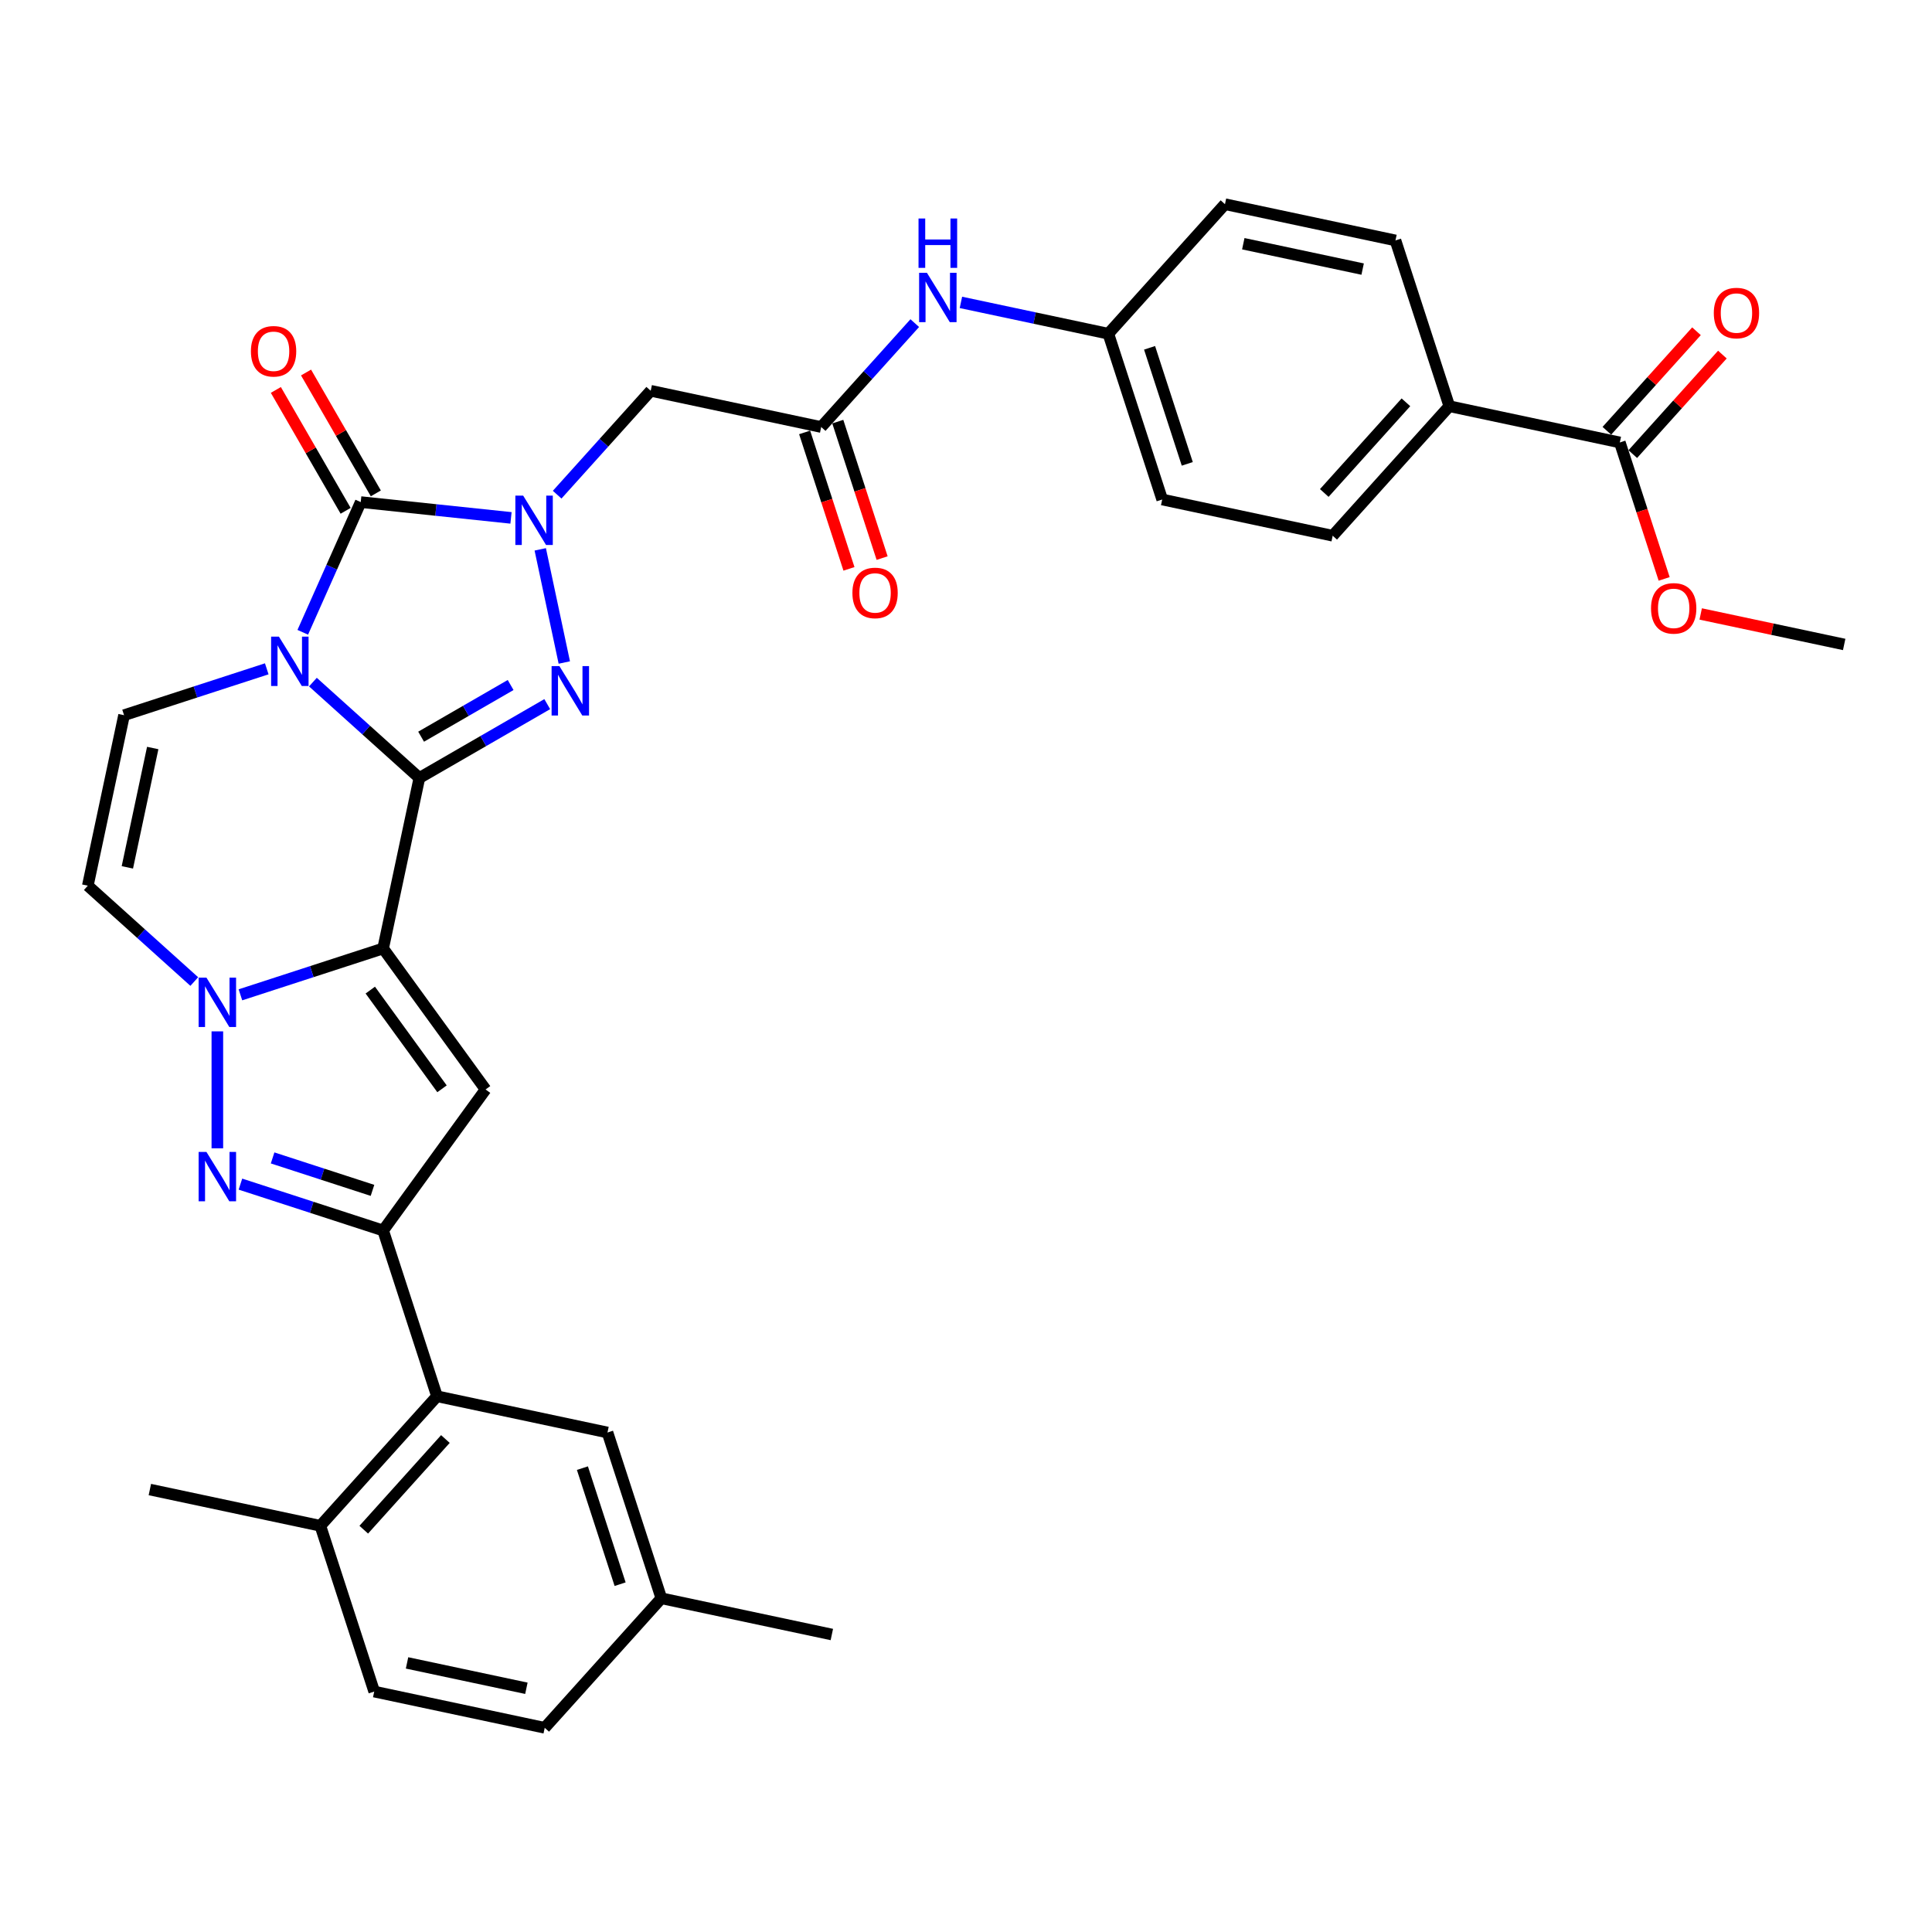 <?xml version='1.0' encoding='iso-8859-1'?>
<svg version='1.1' baseProfile='full'
              xmlns='http://www.w3.org/2000/svg'
                      xmlns:rdkit='http://www.rdkit.org/xml'
                      xmlns:xlink='http://www.w3.org/1999/xlink'
                  xml:space='preserve'
width='1000px' height='1000px' viewBox='0 0 1000 1000'>
<!-- END OF HEADER -->
<rect style='opacity:1.0;fill:#FFFFFF;stroke:none' width='1000' height='1000' x='0' y='0'> </rect>
<path class='bond-0' d='M 217.063,402.671 L 189.512,377.864' style='fill:none;fill-rule:evenodd;stroke:#000000;stroke-width:6px;stroke-linecap:butt;stroke-linejoin:miter;stroke-opacity:1' />
<path class='bond-0' d='M 189.512,377.864 L 161.962,353.058' style='fill:none;fill-rule:evenodd;stroke:#0000FF;stroke-width:6px;stroke-linecap:butt;stroke-linejoin:miter;stroke-opacity:1' />
<path class='bond-1' d='M 217.063,402.671 L 198.305,490.919' style='fill:none;fill-rule:evenodd;stroke:#000000;stroke-width:6px;stroke-linecap:butt;stroke-linejoin:miter;stroke-opacity:1' />
<path class='bond-3' d='M 217.063,402.671 L 250.157,383.564' style='fill:none;fill-rule:evenodd;stroke:#000000;stroke-width:6px;stroke-linecap:butt;stroke-linejoin:miter;stroke-opacity:1' />
<path class='bond-3' d='M 250.157,383.564 L 283.251,364.458' style='fill:none;fill-rule:evenodd;stroke:#0000FF;stroke-width:6px;stroke-linecap:butt;stroke-linejoin:miter;stroke-opacity:1' />
<path class='bond-3' d='M 217.969,381.313 L 241.135,367.938' style='fill:none;fill-rule:evenodd;stroke:#000000;stroke-width:6px;stroke-linecap:butt;stroke-linejoin:miter;stroke-opacity:1' />
<path class='bond-3' d='M 241.135,367.938 L 264.3,354.563' style='fill:none;fill-rule:evenodd;stroke:#0000FF;stroke-width:6px;stroke-linecap:butt;stroke-linejoin:miter;stroke-opacity:1' />
<path class='bond-4' d='M 156.709,327.272 L 171.71,293.577' style='fill:none;fill-rule:evenodd;stroke:#0000FF;stroke-width:6px;stroke-linecap:butt;stroke-linejoin:miter;stroke-opacity:1' />
<path class='bond-4' d='M 171.71,293.577 L 186.712,259.882' style='fill:none;fill-rule:evenodd;stroke:#000000;stroke-width:6px;stroke-linecap:butt;stroke-linejoin:miter;stroke-opacity:1' />
<path class='bond-9' d='M 138.071,346.183 L 101.142,358.183' style='fill:none;fill-rule:evenodd;stroke:#0000FF;stroke-width:6px;stroke-linecap:butt;stroke-linejoin:miter;stroke-opacity:1' />
<path class='bond-9' d='M 101.142,358.183 L 64.212,370.182' style='fill:none;fill-rule:evenodd;stroke:#000000;stroke-width:6px;stroke-linecap:butt;stroke-linejoin:miter;stroke-opacity:1' />
<path class='bond-5' d='M 198.305,490.919 L 161.376,502.919' style='fill:none;fill-rule:evenodd;stroke:#000000;stroke-width:6px;stroke-linecap:butt;stroke-linejoin:miter;stroke-opacity:1' />
<path class='bond-5' d='M 161.376,502.919 L 124.446,514.918' style='fill:none;fill-rule:evenodd;stroke:#0000FF;stroke-width:6px;stroke-linecap:butt;stroke-linejoin:miter;stroke-opacity:1' />
<path class='bond-6' d='M 198.305,490.919 L 251.335,563.909' style='fill:none;fill-rule:evenodd;stroke:#000000;stroke-width:6px;stroke-linecap:butt;stroke-linejoin:miter;stroke-opacity:1' />
<path class='bond-6' d='M 191.662,512.474 L 228.783,563.566' style='fill:none;fill-rule:evenodd;stroke:#000000;stroke-width:6px;stroke-linecap:butt;stroke-linejoin:miter;stroke-opacity:1' />
<path class='bond-2' d='M 279.633,284.343 L 292.083,342.915' style='fill:none;fill-rule:evenodd;stroke:#0000FF;stroke-width:6px;stroke-linecap:butt;stroke-linejoin:miter;stroke-opacity:1' />
<path class='bond-11' d='M 288.383,256.046 L 312.595,229.156' style='fill:none;fill-rule:evenodd;stroke:#0000FF;stroke-width:6px;stroke-linecap:butt;stroke-linejoin:miter;stroke-opacity:1' />
<path class='bond-11' d='M 312.595,229.156 L 336.807,202.266' style='fill:none;fill-rule:evenodd;stroke:#000000;stroke-width:6px;stroke-linecap:butt;stroke-linejoin:miter;stroke-opacity:1' />
<path class='bond-34' d='M 264.493,268.057 L 225.603,263.97' style='fill:none;fill-rule:evenodd;stroke:#0000FF;stroke-width:6px;stroke-linecap:butt;stroke-linejoin:miter;stroke-opacity:1' />
<path class='bond-34' d='M 225.603,263.97 L 186.712,259.882' style='fill:none;fill-rule:evenodd;stroke:#000000;stroke-width:6px;stroke-linecap:butt;stroke-linejoin:miter;stroke-opacity:1' />
<path class='bond-15' d='M 194.526,255.371 L 176.466,224.091' style='fill:none;fill-rule:evenodd;stroke:#000000;stroke-width:6px;stroke-linecap:butt;stroke-linejoin:miter;stroke-opacity:1' />
<path class='bond-15' d='M 176.466,224.091 L 158.406,192.81' style='fill:none;fill-rule:evenodd;stroke:#FF0000;stroke-width:6px;stroke-linecap:butt;stroke-linejoin:miter;stroke-opacity:1' />
<path class='bond-15' d='M 178.899,264.393 L 160.839,233.113' style='fill:none;fill-rule:evenodd;stroke:#000000;stroke-width:6px;stroke-linecap:butt;stroke-linejoin:miter;stroke-opacity:1' />
<path class='bond-15' d='M 160.839,233.113 L 142.78,201.832' style='fill:none;fill-rule:evenodd;stroke:#FF0000;stroke-width:6px;stroke-linecap:butt;stroke-linejoin:miter;stroke-opacity:1' />
<path class='bond-7' d='M 112.501,533.83 L 112.501,594.364' style='fill:none;fill-rule:evenodd;stroke:#0000FF;stroke-width:6px;stroke-linecap:butt;stroke-linejoin:miter;stroke-opacity:1' />
<path class='bond-10' d='M 100.556,508.044 L 73.005,483.237' style='fill:none;fill-rule:evenodd;stroke:#0000FF;stroke-width:6px;stroke-linecap:butt;stroke-linejoin:miter;stroke-opacity:1' />
<path class='bond-10' d='M 73.005,483.237 L 45.455,458.43' style='fill:none;fill-rule:evenodd;stroke:#000000;stroke-width:6px;stroke-linecap:butt;stroke-linejoin:miter;stroke-opacity:1' />
<path class='bond-8' d='M 251.335,563.909 L 198.305,636.898' style='fill:none;fill-rule:evenodd;stroke:#000000;stroke-width:6px;stroke-linecap:butt;stroke-linejoin:miter;stroke-opacity:1' />
<path class='bond-35' d='M 124.446,612.9 L 161.376,624.899' style='fill:none;fill-rule:evenodd;stroke:#0000FF;stroke-width:6px;stroke-linecap:butt;stroke-linejoin:miter;stroke-opacity:1' />
<path class='bond-35' d='M 161.376,624.899 L 198.305,636.898' style='fill:none;fill-rule:evenodd;stroke:#000000;stroke-width:6px;stroke-linecap:butt;stroke-linejoin:miter;stroke-opacity:1' />
<path class='bond-35' d='M 141.101,599.339 L 166.952,607.738' style='fill:none;fill-rule:evenodd;stroke:#0000FF;stroke-width:6px;stroke-linecap:butt;stroke-linejoin:miter;stroke-opacity:1' />
<path class='bond-35' d='M 166.952,607.738 L 192.802,616.138' style='fill:none;fill-rule:evenodd;stroke:#000000;stroke-width:6px;stroke-linecap:butt;stroke-linejoin:miter;stroke-opacity:1' />
<path class='bond-12' d='M 198.305,636.898 L 226.185,722.703' style='fill:none;fill-rule:evenodd;stroke:#000000;stroke-width:6px;stroke-linecap:butt;stroke-linejoin:miter;stroke-opacity:1' />
<path class='bond-36' d='M 64.212,370.182 L 45.455,458.43' style='fill:none;fill-rule:evenodd;stroke:#000000;stroke-width:6px;stroke-linecap:butt;stroke-linejoin:miter;stroke-opacity:1' />
<path class='bond-36' d='M 79.048,387.171 L 65.918,448.944' style='fill:none;fill-rule:evenodd;stroke:#000000;stroke-width:6px;stroke-linecap:butt;stroke-linejoin:miter;stroke-opacity:1' />
<path class='bond-13' d='M 336.807,202.266 L 425.055,221.024' style='fill:none;fill-rule:evenodd;stroke:#000000;stroke-width:6px;stroke-linecap:butt;stroke-linejoin:miter;stroke-opacity:1' />
<path class='bond-18' d='M 226.185,722.703 L 165.816,789.749' style='fill:none;fill-rule:evenodd;stroke:#000000;stroke-width:6px;stroke-linecap:butt;stroke-linejoin:miter;stroke-opacity:1' />
<path class='bond-18' d='M 230.539,744.833 L 188.28,791.766' style='fill:none;fill-rule:evenodd;stroke:#000000;stroke-width:6px;stroke-linecap:butt;stroke-linejoin:miter;stroke-opacity:1' />
<path class='bond-19' d='M 226.185,722.703 L 314.433,741.46' style='fill:none;fill-rule:evenodd;stroke:#000000;stroke-width:6px;stroke-linecap:butt;stroke-linejoin:miter;stroke-opacity:1' />
<path class='bond-16' d='M 425.055,221.024 L 449.267,194.134' style='fill:none;fill-rule:evenodd;stroke:#000000;stroke-width:6px;stroke-linecap:butt;stroke-linejoin:miter;stroke-opacity:1' />
<path class='bond-16' d='M 449.267,194.134 L 473.479,167.244' style='fill:none;fill-rule:evenodd;stroke:#0000FF;stroke-width:6px;stroke-linecap:butt;stroke-linejoin:miter;stroke-opacity:1' />
<path class='bond-20' d='M 416.475,223.812 L 427.949,259.127' style='fill:none;fill-rule:evenodd;stroke:#000000;stroke-width:6px;stroke-linecap:butt;stroke-linejoin:miter;stroke-opacity:1' />
<path class='bond-20' d='M 427.949,259.127 L 439.424,294.441' style='fill:none;fill-rule:evenodd;stroke:#FF0000;stroke-width:6px;stroke-linecap:butt;stroke-linejoin:miter;stroke-opacity:1' />
<path class='bond-20' d='M 433.636,218.236 L 445.11,253.551' style='fill:none;fill-rule:evenodd;stroke:#000000;stroke-width:6px;stroke-linecap:butt;stroke-linejoin:miter;stroke-opacity:1' />
<path class='bond-20' d='M 445.11,253.551 L 456.584,288.865' style='fill:none;fill-rule:evenodd;stroke:#FF0000;stroke-width:6px;stroke-linecap:butt;stroke-linejoin:miter;stroke-opacity:1' />
<path class='bond-14' d='M 838.418,229.009 L 750.169,210.251' style='fill:none;fill-rule:evenodd;stroke:#000000;stroke-width:6px;stroke-linecap:butt;stroke-linejoin:miter;stroke-opacity:1' />
<path class='bond-21' d='M 845.122,235.046 L 868.315,209.288' style='fill:none;fill-rule:evenodd;stroke:#000000;stroke-width:6px;stroke-linecap:butt;stroke-linejoin:miter;stroke-opacity:1' />
<path class='bond-21' d='M 868.315,209.288 L 891.507,183.53' style='fill:none;fill-rule:evenodd;stroke:#FF0000;stroke-width:6px;stroke-linecap:butt;stroke-linejoin:miter;stroke-opacity:1' />
<path class='bond-21' d='M 831.713,222.972 L 854.905,197.214' style='fill:none;fill-rule:evenodd;stroke:#000000;stroke-width:6px;stroke-linecap:butt;stroke-linejoin:miter;stroke-opacity:1' />
<path class='bond-21' d='M 854.905,197.214 L 878.098,171.456' style='fill:none;fill-rule:evenodd;stroke:#FF0000;stroke-width:6px;stroke-linecap:butt;stroke-linejoin:miter;stroke-opacity:1' />
<path class='bond-27' d='M 838.418,229.009 L 849.892,264.323' style='fill:none;fill-rule:evenodd;stroke:#000000;stroke-width:6px;stroke-linecap:butt;stroke-linejoin:miter;stroke-opacity:1' />
<path class='bond-27' d='M 849.892,264.323 L 861.366,299.638' style='fill:none;fill-rule:evenodd;stroke:#FF0000;stroke-width:6px;stroke-linecap:butt;stroke-linejoin:miter;stroke-opacity:1' />
<path class='bond-25' d='M 497.369,156.517 L 535.521,164.626' style='fill:none;fill-rule:evenodd;stroke:#0000FF;stroke-width:6px;stroke-linecap:butt;stroke-linejoin:miter;stroke-opacity:1' />
<path class='bond-25' d='M 535.521,164.626 L 573.672,172.735' style='fill:none;fill-rule:evenodd;stroke:#000000;stroke-width:6px;stroke-linecap:butt;stroke-linejoin:miter;stroke-opacity:1' />
<path class='bond-17' d='M 750.169,210.251 L 689.8,277.297' style='fill:none;fill-rule:evenodd;stroke:#000000;stroke-width:6px;stroke-linecap:butt;stroke-linejoin:miter;stroke-opacity:1' />
<path class='bond-17' d='M 727.705,208.234 L 685.446,255.167' style='fill:none;fill-rule:evenodd;stroke:#000000;stroke-width:6px;stroke-linecap:butt;stroke-linejoin:miter;stroke-opacity:1' />
<path class='bond-38' d='M 750.169,210.251 L 722.29,124.447' style='fill:none;fill-rule:evenodd;stroke:#000000;stroke-width:6px;stroke-linecap:butt;stroke-linejoin:miter;stroke-opacity:1' />
<path class='bond-24' d='M 165.816,789.749 L 193.695,875.553' style='fill:none;fill-rule:evenodd;stroke:#000000;stroke-width:6px;stroke-linecap:butt;stroke-linejoin:miter;stroke-opacity:1' />
<path class='bond-31' d='M 165.816,789.749 L 77.567,770.991' style='fill:none;fill-rule:evenodd;stroke:#000000;stroke-width:6px;stroke-linecap:butt;stroke-linejoin:miter;stroke-opacity:1' />
<path class='bond-26' d='M 314.433,741.46 L 342.313,827.265' style='fill:none;fill-rule:evenodd;stroke:#000000;stroke-width:6px;stroke-linecap:butt;stroke-linejoin:miter;stroke-opacity:1' />
<path class='bond-26' d='M 301.454,759.907 L 320.97,819.97' style='fill:none;fill-rule:evenodd;stroke:#000000;stroke-width:6px;stroke-linecap:butt;stroke-linejoin:miter;stroke-opacity:1' />
<path class='bond-22' d='M 689.8,277.297 L 601.552,258.54' style='fill:none;fill-rule:evenodd;stroke:#000000;stroke-width:6px;stroke-linecap:butt;stroke-linejoin:miter;stroke-opacity:1' />
<path class='bond-23' d='M 722.29,124.447 L 634.041,105.689' style='fill:none;fill-rule:evenodd;stroke:#000000;stroke-width:6px;stroke-linecap:butt;stroke-linejoin:miter;stroke-opacity:1' />
<path class='bond-23' d='M 705.301,139.283 L 643.527,126.152' style='fill:none;fill-rule:evenodd;stroke:#000000;stroke-width:6px;stroke-linecap:butt;stroke-linejoin:miter;stroke-opacity:1' />
<path class='bond-37' d='M 193.695,875.553 L 281.944,894.311' style='fill:none;fill-rule:evenodd;stroke:#000000;stroke-width:6px;stroke-linecap:butt;stroke-linejoin:miter;stroke-opacity:1' />
<path class='bond-37' d='M 210.684,860.717 L 272.458,873.848' style='fill:none;fill-rule:evenodd;stroke:#000000;stroke-width:6px;stroke-linecap:butt;stroke-linejoin:miter;stroke-opacity:1' />
<path class='bond-28' d='M 573.672,172.735 L 634.041,105.689' style='fill:none;fill-rule:evenodd;stroke:#000000;stroke-width:6px;stroke-linecap:butt;stroke-linejoin:miter;stroke-opacity:1' />
<path class='bond-29' d='M 573.672,172.735 L 601.552,258.54' style='fill:none;fill-rule:evenodd;stroke:#000000;stroke-width:6px;stroke-linecap:butt;stroke-linejoin:miter;stroke-opacity:1' />
<path class='bond-29' d='M 595.015,180.03 L 614.531,240.093' style='fill:none;fill-rule:evenodd;stroke:#000000;stroke-width:6px;stroke-linecap:butt;stroke-linejoin:miter;stroke-opacity:1' />
<path class='bond-30' d='M 342.313,827.265 L 281.944,894.311' style='fill:none;fill-rule:evenodd;stroke:#000000;stroke-width:6px;stroke-linecap:butt;stroke-linejoin:miter;stroke-opacity:1' />
<path class='bond-32' d='M 342.313,827.265 L 430.561,846.022' style='fill:none;fill-rule:evenodd;stroke:#000000;stroke-width:6px;stroke-linecap:butt;stroke-linejoin:miter;stroke-opacity:1' />
<path class='bond-33' d='M 880.281,317.785 L 917.413,325.678' style='fill:none;fill-rule:evenodd;stroke:#FF0000;stroke-width:6px;stroke-linecap:butt;stroke-linejoin:miter;stroke-opacity:1' />
<path class='bond-33' d='M 917.413,325.678 L 954.545,333.571' style='fill:none;fill-rule:evenodd;stroke:#000000;stroke-width:6px;stroke-linecap:butt;stroke-linejoin:miter;stroke-opacity:1' />
<path  class='atom-1' d='M 144.369 329.527
L 152.741 343.06
Q 153.571 344.395, 154.906 346.813
Q 156.242 349.231, 156.314 349.375
L 156.314 329.527
L 159.706 329.527
L 159.706 355.077
L 156.206 355.077
L 147.22 340.281
Q 146.173 338.549, 145.054 336.564
Q 143.972 334.579, 143.647 333.966
L 143.647 355.077
L 140.327 355.077
L 140.327 329.527
L 144.369 329.527
' fill='#0000FF'/>
<path  class='atom-3' d='M 270.79 256.538
L 279.163 270.071
Q 279.993 271.406, 281.328 273.824
Q 282.663 276.242, 282.735 276.386
L 282.735 256.538
L 286.128 256.538
L 286.128 282.088
L 282.627 282.088
L 273.641 267.292
Q 272.595 265.56, 271.476 263.575
Q 270.393 261.59, 270.068 260.976
L 270.068 282.088
L 266.748 282.088
L 266.748 256.538
L 270.79 256.538
' fill='#0000FF'/>
<path  class='atom-4' d='M 289.548 344.786
L 297.92 358.319
Q 298.75 359.654, 300.086 362.072
Q 301.421 364.49, 301.493 364.634
L 301.493 344.786
L 304.885 344.786
L 304.885 370.336
L 301.385 370.336
L 292.399 355.54
Q 291.352 353.808, 290.234 351.823
Q 289.151 349.838, 288.826 349.225
L 288.826 370.336
L 285.506 370.336
L 285.506 344.786
L 289.548 344.786
' fill='#0000FF'/>
<path  class='atom-6' d='M 106.853 506.024
L 115.226 519.557
Q 116.056 520.892, 117.391 523.31
Q 118.726 525.728, 118.798 525.872
L 118.798 506.024
L 122.191 506.024
L 122.191 531.574
L 118.69 531.574
L 109.704 516.778
Q 108.658 515.046, 107.539 513.061
Q 106.456 511.076, 106.131 510.463
L 106.131 531.574
L 102.811 531.574
L 102.811 506.024
L 106.853 506.024
' fill='#0000FF'/>
<path  class='atom-8' d='M 106.853 596.244
L 115.226 609.777
Q 116.056 611.112, 117.391 613.53
Q 118.726 615.948, 118.798 616.092
L 118.798 596.244
L 122.191 596.244
L 122.191 621.794
L 118.69 621.794
L 109.704 606.998
Q 108.658 605.266, 107.539 603.281
Q 106.456 601.296, 106.131 600.683
L 106.131 621.794
L 102.811 621.794
L 102.811 596.244
L 106.853 596.244
' fill='#0000FF'/>
<path  class='atom-16' d='M 129.874 181.822
Q 129.874 175.687, 132.905 172.258
Q 135.937 168.83, 141.602 168.83
Q 147.268 168.83, 150.3 172.258
Q 153.331 175.687, 153.331 181.822
Q 153.331 188.029, 150.263 191.565
Q 147.196 195.066, 141.602 195.066
Q 135.973 195.066, 132.905 191.565
Q 129.874 188.065, 129.874 181.822
M 141.602 192.179
Q 145.5 192.179, 147.593 189.581
Q 149.722 186.946, 149.722 181.822
Q 149.722 176.805, 147.593 174.279
Q 145.5 171.717, 141.602 171.717
Q 137.705 171.717, 135.576 174.243
Q 133.483 176.769, 133.483 181.822
Q 133.483 186.982, 135.576 189.581
Q 137.705 192.179, 141.602 192.179
' fill='#FF0000'/>
<path  class='atom-17' d='M 479.776 141.203
L 488.149 154.736
Q 488.979 156.071, 490.314 158.489
Q 491.649 160.907, 491.721 161.051
L 491.721 141.203
L 495.114 141.203
L 495.114 166.753
L 491.613 166.753
L 482.627 151.957
Q 481.581 150.225, 480.462 148.24
Q 479.379 146.255, 479.055 145.641
L 479.055 166.753
L 475.734 166.753
L 475.734 141.203
L 479.776 141.203
' fill='#0000FF'/>
<path  class='atom-17' d='M 475.428 113.097
L 478.892 113.097
L 478.892 123.96
L 491.956 123.96
L 491.956 113.097
L 495.42 113.097
L 495.42 138.648
L 491.956 138.648
L 491.956 126.847
L 478.892 126.847
L 478.892 138.648
L 475.428 138.648
L 475.428 113.097
' fill='#0000FF'/>
<path  class='atom-21' d='M 441.206 306.901
Q 441.206 300.766, 444.237 297.337
Q 447.269 293.909, 452.935 293.909
Q 458.6 293.909, 461.632 297.337
Q 464.663 300.766, 464.663 306.901
Q 464.663 313.108, 461.596 316.644
Q 458.528 320.145, 452.935 320.145
Q 447.305 320.145, 444.237 316.644
Q 441.206 313.144, 441.206 306.901
M 452.935 317.258
Q 456.832 317.258, 458.925 314.659
Q 461.054 312.025, 461.054 306.901
Q 461.054 301.884, 458.925 299.358
Q 456.832 296.796, 452.935 296.796
Q 449.037 296.796, 446.908 299.322
Q 444.815 301.848, 444.815 306.901
Q 444.815 312.061, 446.908 314.659
Q 449.037 317.258, 452.935 317.258
' fill='#FF0000'/>
<path  class='atom-22' d='M 887.058 162.034
Q 887.058 155.9, 890.089 152.471
Q 893.121 149.043, 898.786 149.043
Q 904.452 149.043, 907.484 152.471
Q 910.515 155.9, 910.515 162.034
Q 910.515 168.242, 907.448 171.778
Q 904.38 175.279, 898.786 175.279
Q 893.157 175.279, 890.089 171.778
Q 887.058 168.278, 887.058 162.034
M 898.786 172.392
Q 902.684 172.392, 904.777 169.793
Q 906.906 167.159, 906.906 162.034
Q 906.906 157.018, 904.777 154.492
Q 902.684 151.93, 898.786 151.93
Q 894.889 151.93, 892.76 154.456
Q 890.667 156.982, 890.667 162.034
Q 890.667 167.195, 892.76 169.793
Q 894.889 172.392, 898.786 172.392
' fill='#FF0000'/>
<path  class='atom-28' d='M 854.568 314.885
Q 854.568 308.75, 857.6 305.322
Q 860.631 301.893, 866.297 301.893
Q 871.963 301.893, 874.994 305.322
Q 878.026 308.75, 878.026 314.885
Q 878.026 321.092, 874.958 324.629
Q 871.891 328.129, 866.297 328.129
Q 860.667 328.129, 857.6 324.629
Q 854.568 321.128, 854.568 314.885
M 866.297 325.242
Q 870.195 325.242, 872.288 322.644
Q 874.417 320.01, 874.417 314.885
Q 874.417 309.869, 872.288 307.343
Q 870.195 304.781, 866.297 304.781
Q 862.4 304.781, 860.27 307.307
Q 858.177 309.833, 858.177 314.885
Q 858.177 320.046, 860.27 322.644
Q 862.4 325.242, 866.297 325.242
' fill='#FF0000'/>
</svg>
